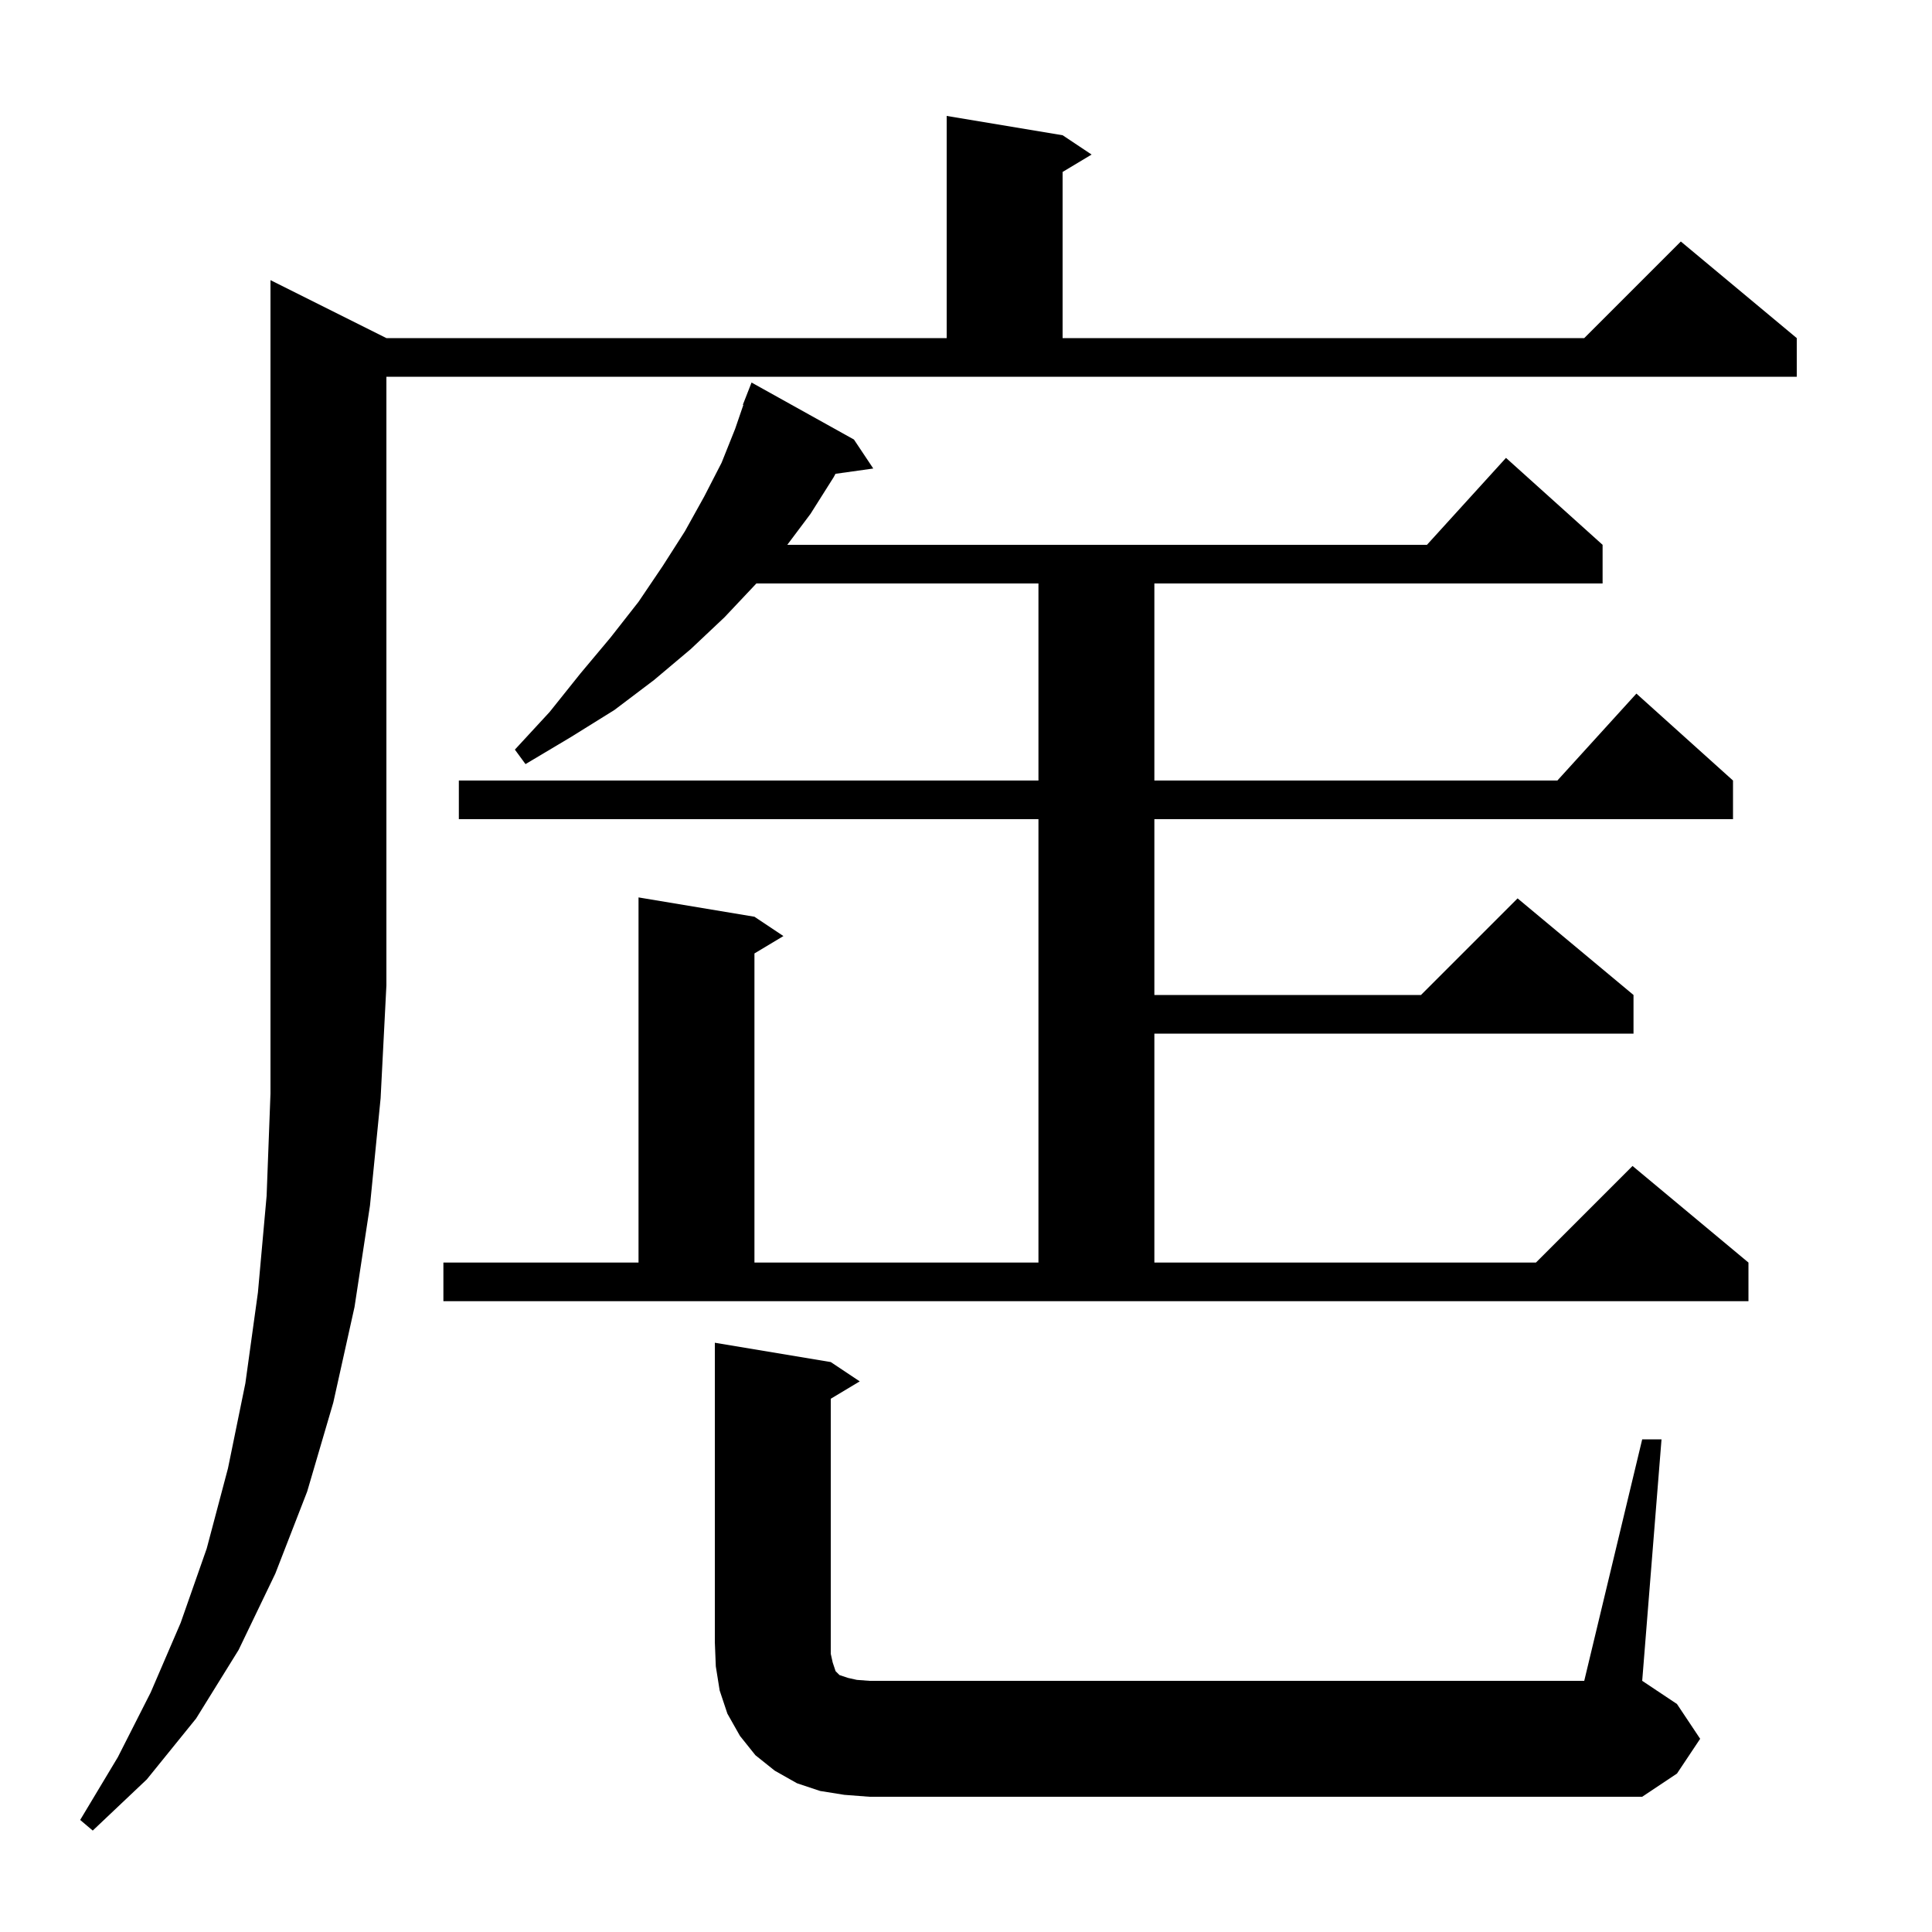 <svg xmlns="http://www.w3.org/2000/svg" xmlns:xlink="http://www.w3.org/1999/xlink" version="1.1" baseProfile="full" viewBox="0 0 200 200" width="200" height="200">
<g fill="black">
<path d="M 40.0 35.0 L 98.0 35.0 L 98.0 12.0 L 110.0 14.0 L 113.0 16.0 L 110.0 17.8 L 110.0 35.0 L 164.0 35.0 L 174.0 25.0 L 186.0 35.0 L 186.0 39.0 L 40.0 39.0 L 40.0 102.0 L 39.4 113.7 L 38.3 124.8 L 36.7 135.3 L 34.5 145.2 L 31.8 154.4 L 28.5 162.9 L 24.7 170.8 L 20.3 177.9 L 15.2 184.2 L 9.6 189.5 L 8.3 188.4 L 12.2 181.9 L 15.6 175.2 L 18.7 168.0 L 21.4 160.3 L 23.6 152.0 L 25.4 143.2 L 26.7 133.8 L 27.6 123.8 L 28.0 113.2 L 28.0 29.0 Z M 170.0 149.0 L 172.0 149.0 L 170.0 174.0 L 173.6 176.4 L 176.0 180.0 L 173.6 183.6 L 170.0 186.0 L 90.0 186.0 L 87.4 185.8 L 84.9 185.4 L 82.5 184.6 L 80.2 183.3 L 78.2 181.7 L 76.6 179.7 L 75.3 177.4 L 74.5 175.0 L 74.1 172.5 L 74.0 170.0 L 74.0 139.0 L 86.0 141.0 L 89.0 143.0 L 86.0 144.8 L 86.0 171.2 L 86.2 172.1 L 86.5 173.0 L 86.9 173.4 L 87.8 173.7 L 88.7 173.9 L 90.0 174.0 L 164.0 174.0 Z M 45.9 130.7 L 66.1 130.7 L 66.1 92.9 L 78.1 94.9 L 81.1 96.9 L 78.1 98.7 L 78.1 130.7 L 107.5 130.7 L 107.5 84.8 L 47.5 84.8 L 47.5 80.8 L 107.5 80.8 L 107.5 60.4 L 78.3 60.4 L 75.0 63.9 L 71.5 67.2 L 67.7 70.4 L 63.6 73.5 L 59.1 76.3 L 54.4 79.1 L 53.3 77.6 L 56.9 73.7 L 60.1 69.7 L 63.2 66.0 L 66.1 62.3 L 68.6 58.6 L 70.9 55.0 L 72.9 51.4 L 74.7 47.9 L 76.1 44.4 L 76.952 41.916 L 76.9 41.9 L 77.8 39.6 L 88.4 45.5 L 90.4 48.5 L 86.489 49.049 L 86.3 49.4 L 83.9 53.2 L 81.5 56.4 L 147.718 56.4 L 155.9 47.4 L 165.9 56.4 L 165.9 60.4 L 119.5 60.4 L 119.5 80.8 L 161.218 80.8 L 169.4 71.8 L 179.4 80.8 L 179.4 84.8 L 119.5 84.8 L 119.5 103.0 L 147.1 103.0 L 157.1 93.0 L 169.1 103.0 L 169.1 107.0 L 119.5 107.0 L 119.5 130.7 L 159.0 130.7 L 169.0 120.7 L 181.0 130.7 L 181.0 134.7 L 45.9 134.7 Z " />
</g>
</svg>

